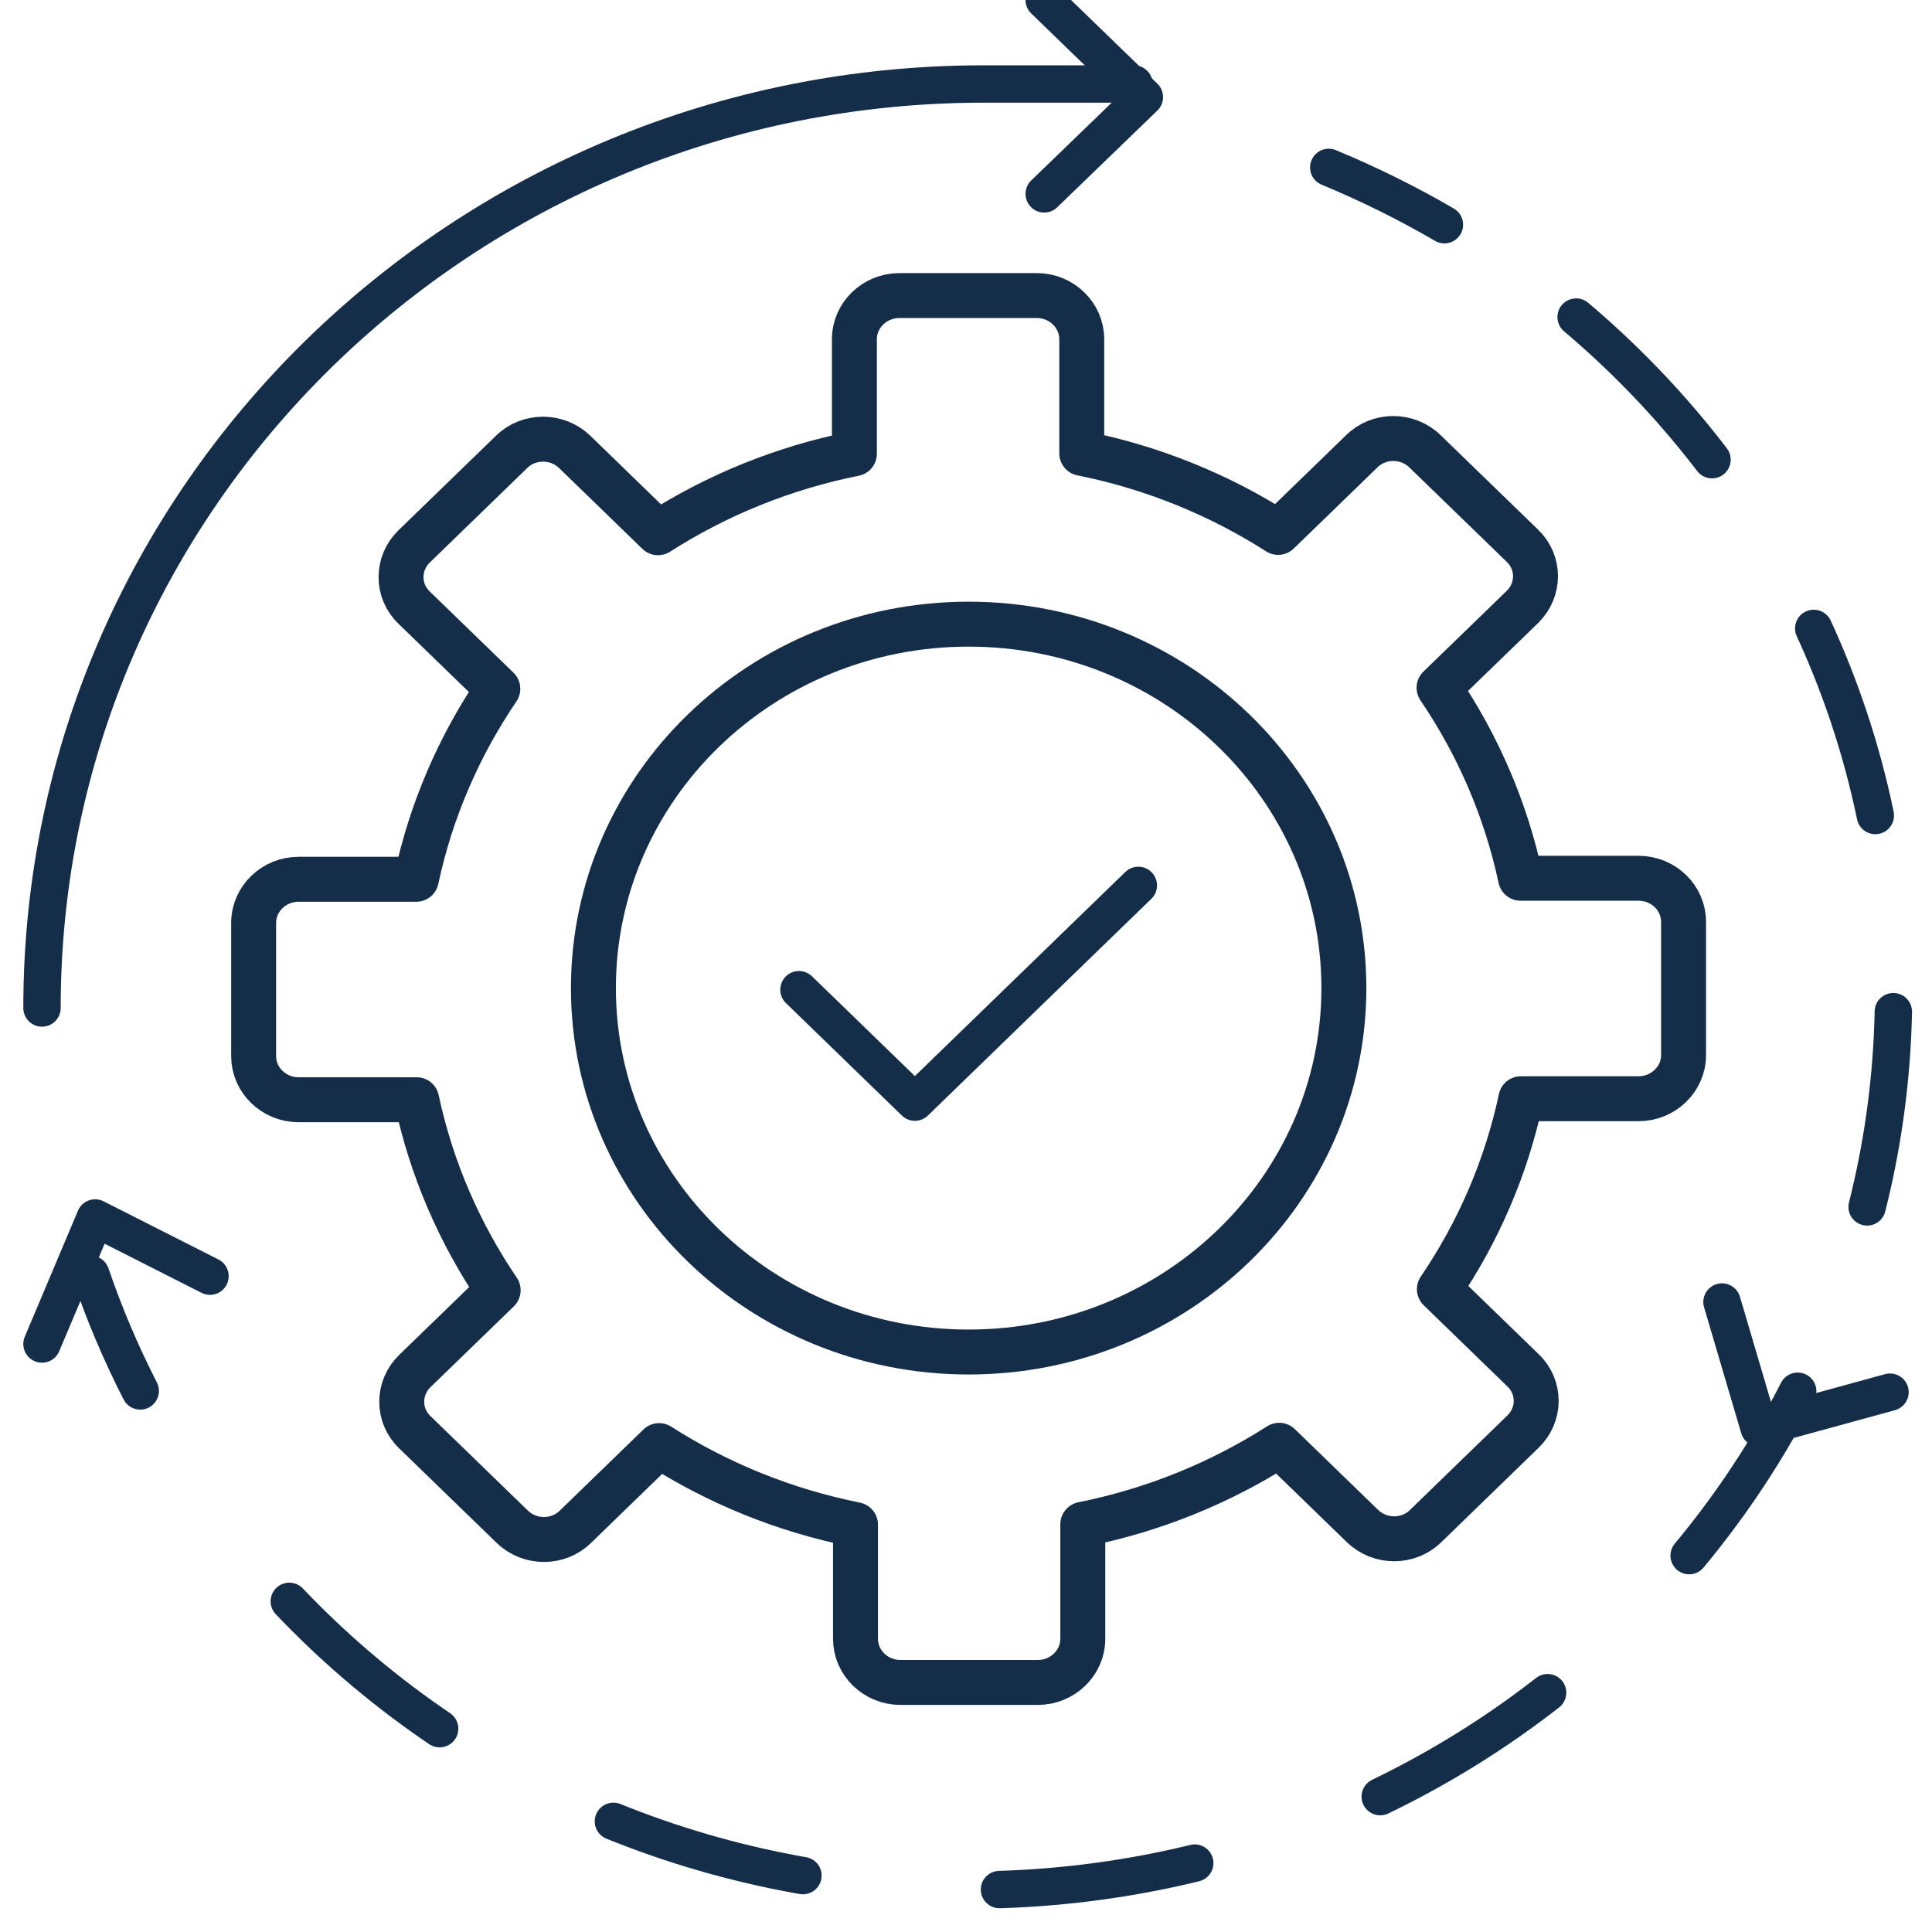 <?xml version="1.0" encoding="UTF-8"?>
<svg xmlns="http://www.w3.org/2000/svg" width="46" height="46" viewBox="0 0 46 46" fill="none">
  <g clip-path="url(#clip0_6934_14744)">
    <path d="M2.162 30.343C2.489 31.302 2.881 32.222 3.339 33.118" stroke="#142D49" stroke-width="0.89" stroke-linecap="round" stroke-linejoin="round"></path>
    <path d="M6.888 38.127C10.909 42.353 16.672 45.001 23.072 45.001C35.226 45.001 45.084 35.44 45.084 23.652C45.084 16.969 41.92 11.008 36.967 7.091" stroke="#142D49" stroke-width="0.89" stroke-linecap="round" stroke-linejoin="round" stroke-dasharray="4.7 4.7"></path>
    <path d="M34.391 5.35C33.508 4.835 32.593 4.383 31.637 3.986" stroke="#142D49" stroke-width="0.89" stroke-linecap="round" stroke-linejoin="round"></path>
    <path d="M1 24C1 11.852 11.04 2 23.42 2H27" stroke="#142D49" stroke-width="0.89" stroke-linecap="round" stroke-linejoin="round"></path>
    <path d="M24.862 4.616L27.247 2.312L24.862 0" stroke="#142D49" stroke-width="0.89" stroke-linecap="round" stroke-linejoin="round"></path>
    <path d="M19.023 23.564L21.783 26.241L27.103 21.081" stroke="#142D49" stroke-width="0.89" stroke-linecap="round" stroke-linejoin="round"></path>
    <path d="M45 33.147L41.885 34L41 31" stroke="#142D49" stroke-width="0.89" stroke-linecap="round" stroke-linejoin="round"></path>
    <path d="M1 32L2.266 29L5 30.385" stroke="#142D49" stroke-width="0.89" stroke-linecap="round" stroke-linejoin="round"></path>
    <path d="M23.063 32.191C27.997 32.191 31.997 28.311 31.997 23.526C31.997 18.74 27.997 14.861 23.063 14.861C18.129 14.861 14.129 18.74 14.129 23.526C14.129 28.311 18.129 32.191 23.063 32.191Z" stroke="#142D49" stroke-width="1.07" stroke-linecap="round" stroke-linejoin="round"></path>
    <path d="M39.014 20.911H36.204C35.852 19.264 35.183 17.73 34.263 16.375L36.246 14.453C36.664 14.047 36.664 13.39 36.246 12.992L33.928 10.745C33.51 10.339 32.833 10.339 32.423 10.745L30.432 12.676C29.035 11.783 27.454 11.134 25.756 10.793V8.076C25.756 7.508 25.279 7.037 24.685 7.037H21.414C20.829 7.037 20.343 7.5 20.343 8.076V10.802C18.645 11.142 17.064 11.791 15.667 12.684L13.685 10.761C13.267 10.355 12.589 10.355 12.179 10.761L9.862 13.008C9.444 13.414 9.444 14.071 9.862 14.469L11.853 16.4C10.933 17.755 10.264 19.288 9.912 20.935H7.11C6.524 20.935 6.039 21.397 6.039 21.974V25.146C6.039 25.714 6.516 26.184 7.11 26.184H9.921C10.272 27.831 10.941 29.365 11.861 30.72L9.879 32.642C9.46 33.048 9.46 33.705 9.879 34.103L12.196 36.35C12.614 36.756 13.292 36.756 13.702 36.35L15.693 34.419C17.09 35.312 18.67 35.961 20.369 36.301V39.019C20.369 39.587 20.845 40.058 21.439 40.058H24.71C25.296 40.058 25.781 39.595 25.781 39.019V36.293C27.479 35.953 29.06 35.303 30.457 34.411L32.44 36.334C32.858 36.739 33.535 36.739 33.945 36.334L36.262 34.086C36.681 33.681 36.681 33.024 36.262 32.626L34.271 30.695C35.192 29.34 35.861 27.807 36.212 26.16H39.014C39.6 26.16 40.085 25.697 40.085 25.121V21.949C40.085 21.381 39.608 20.911 39.014 20.911Z" stroke="#142D49" stroke-width="1.07" stroke-linecap="round" stroke-linejoin="round"></path>
  </g>
  <defs>
    <clipPath id="clip0_6934_14744">
      <rect width="46" height="46" fill="white"></rect>
    </clipPath>
  </defs>
</svg>
